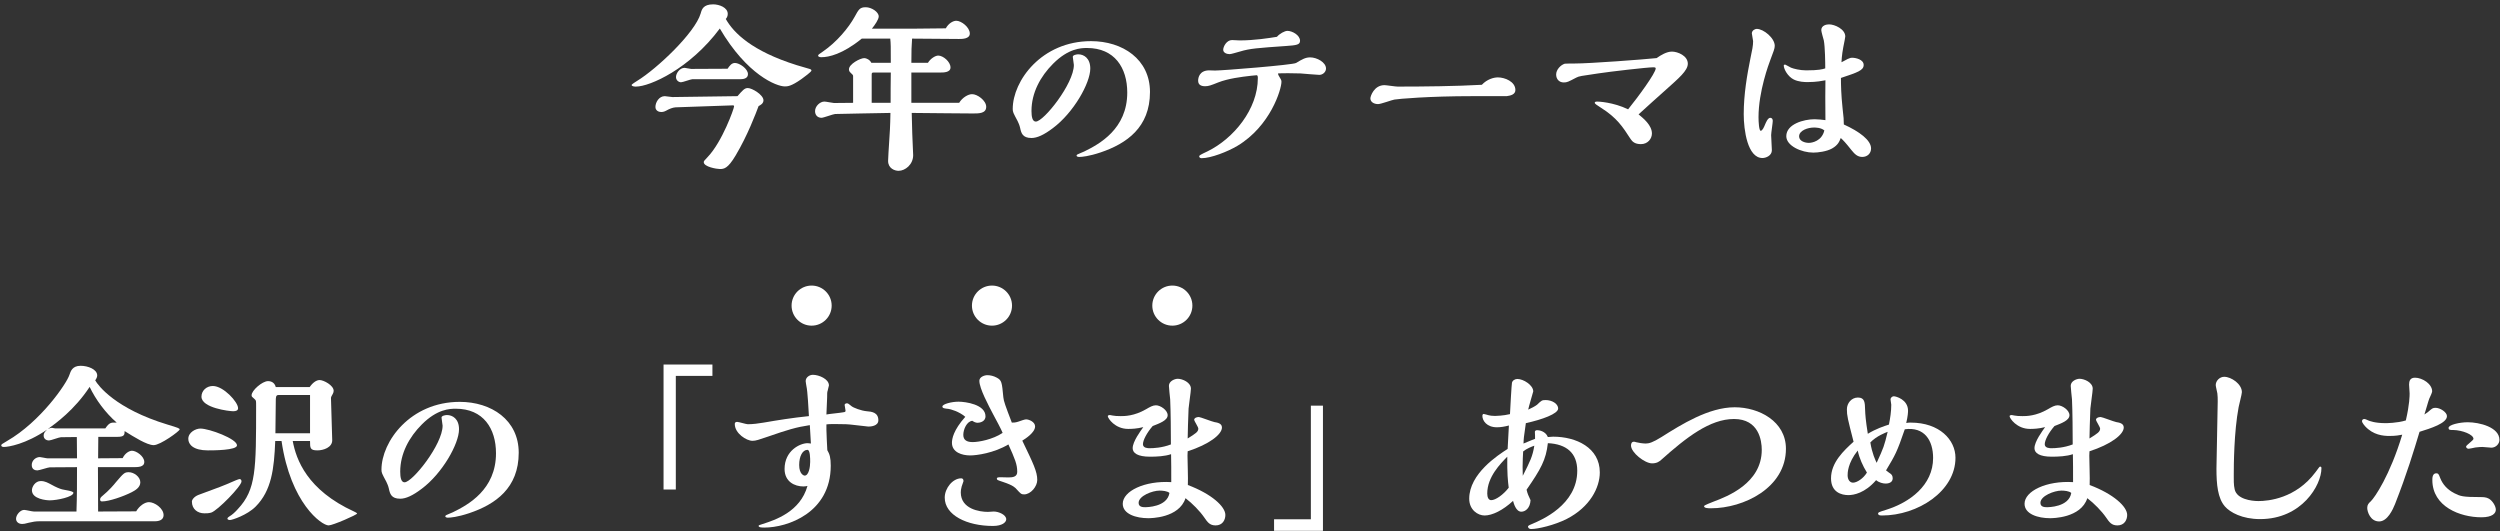 <svg width="499" height="106" viewBox="0 0 499 106" fill="none" xmlns="http://www.w3.org/2000/svg">
<rect x="0" y="0" width="499" height="106" fill="#333333" stroke="none"/>
<path d="M498.888 87.808C498.888 88.6 498.168 89.356 497.268 89.356C497.016 89.356 495.756 89.212 495.468 89.212C495.288 89.212 494.496 89.248 494.064 89.32C493.56 89.428 492.912 89.572 492.732 89.572C492.372 89.572 492.228 89.284 492.228 89.14C492.228 88.852 493.704 87.916 493.704 87.592C493.704 86.728 491.472 85.864 489.672 85.828C488.988 85.828 488.736 85.828 488.736 85.396C488.736 84.784 490.968 84.28 492.552 84.28C494.856 84.28 498.888 85.252 498.888 87.808ZM498.168 101.74C498.168 102.424 497.52 103.252 495.288 103.252C491.04 103.252 485.496 101.128 485.496 95.8C485.496 95.44 485.496 94.468 486.288 94.468C486.684 94.468 486.792 94.684 487.044 95.368C487.584 96.772 488.556 97.744 489.852 98.428C491.076 99.04 491.436 99.22 495.216 99.22C495.576 99.22 496.26 99.22 496.8 99.544C497.52 99.976 498.168 101.02 498.168 101.74ZM483.912 82.732L484.596 82.264C485.46 81.508 485.568 81.4 486.144 81.4C487.044 81.4 488.412 82.264 488.412 83.056C488.412 84.496 485.136 85.504 482.94 86.188C481.788 90.004 480.42 94.576 478.044 100.624C477.612 101.704 476.532 104.08 474.876 104.08C473.112 104.08 472.5 102.136 472.5 101.38C472.5 100.732 472.788 100.444 473.22 100.048C473.976 99.328 477.036 94.9 479.484 86.764C478.908 86.872 478.224 87.016 476.928 87.016C475.668 87.016 473.688 86.836 472.068 85.072C472.032 85.036 471.456 84.388 471.456 84.064C471.456 83.776 471.672 83.632 471.924 83.632C472.104 83.632 472.572 83.848 472.716 83.92C472.968 84.028 474.048 84.46 476.1 84.46C476.316 84.46 478.44 84.46 480.204 83.92C480.96 80.68 480.96 78.952 480.96 78.52C480.96 78.268 480.852 77.008 480.852 76.756C480.852 76.036 481.068 75.388 482.04 75.388C483.48 75.388 485.46 76.612 485.46 78.124C485.46 78.34 485.028 79.276 484.884 79.564C484.704 79.996 484.092 82.228 483.912 82.732Z" fill="white"/>
<path d="M450.792 100.012C452.736 100.012 458.244 99.508 462.168 94.252C462.924 93.244 462.96 93.136 463.104 93.136C463.356 93.136 463.356 93.316 463.356 93.496C463.356 96.808 459.468 103.612 451.116 103.612C447.552 103.612 445.14 102.28 444.096 101.092C442.656 99.436 442.404 96.7 442.404 93.532C442.404 91.624 442.656 82.264 442.656 80.14C442.656 79.6 442.656 79.024 442.584 78.52C442.548 78.268 442.26 77.116 442.26 76.864C442.26 76 443.052 75.208 443.952 75.208C445.356 75.208 447.48 76.648 447.48 78.268C447.48 78.7 446.904 80.788 446.832 81.256C445.896 86.224 445.86 92.848 445.86 94.864C445.86 95.62 445.824 96.808 446.04 97.672C446.472 99.616 449.316 100.012 450.792 100.012Z" fill="white"/>
<path d="M417.096 96.808C421.884 98.608 424.584 101.128 424.584 102.784C424.584 103.792 424.008 104.872 422.64 104.872C421.452 104.872 421.02 104.224 420.372 103.288C419.508 102.028 417.996 100.48 416.628 99.436C415.332 103.432 409.644 103.432 409.176 103.432C406.836 103.432 404.1 102.64 404.1 100.552C404.1 98.032 408.456 95.908 413.784 96.232C413.784 94.108 413.784 92.056 413.748 90.652C412.524 91.084 410.832 91.156 409.536 91.156C407.088 91.156 406.08 90.436 406.08 89.464C406.08 88.132 407.664 86.008 408.204 85.252C406.944 85.576 405.864 85.612 405.18 85.612C402.552 85.612 401.112 83.488 401.112 83.056C401.112 82.948 401.292 82.84 401.544 82.84C401.616 82.84 402.048 82.948 402.12 82.948C402.516 83.02 402.948 83.056 403.704 83.056C404.46 83.056 406.368 83.056 408.744 81.688C409.536 81.22 410.112 80.896 410.724 80.896C411.624 80.896 413.064 81.868 413.064 82.876C413.064 83.92 411.444 84.496 410.076 85.036C408.888 86.404 408.132 87.88 408.132 88.672C408.132 89.464 409.176 89.464 409.464 89.464C410.22 89.464 411.948 89.392 413.712 88.708C413.712 86.476 413.676 81.94 413.568 79.708C413.532 79.312 413.316 77.44 413.316 77.008C413.316 76.072 414.468 75.604 415.08 75.604C416.016 75.604 417.708 76.324 417.708 77.584C417.708 78.16 417.276 80.932 417.24 81.544C417.168 82.48 417.06 87.376 417.06 87.52C418.68 86.512 419.184 86.188 419.184 85.54C419.184 85.252 418.356 83.992 418.356 83.812C418.356 83.452 418.788 83.236 419.292 83.236C419.58 83.236 421.848 84.136 422.388 84.244C423 84.352 423.9 84.496 423.9 85.324C423.9 86.728 421.308 88.708 417.06 90.076C417.06 90.22 417.024 90.832 417.024 90.94C417.024 92.596 417.168 95.188 417.096 96.808ZM413.424 98.392C412.992 97.996 412.02 97.924 411.444 97.924C410.04 97.924 407.268 98.968 407.268 100.372C407.268 101.2 408.096 101.236 408.564 101.236C408.816 101.236 412.956 101.236 413.424 98.392Z" fill="white"/>
<path d="M380.484 84.424C380.916 84.352 380.988 84.352 381.384 84.352C387.144 84.352 390.312 87.808 390.312 91.372C390.312 98.068 382.752 102.892 375.66 102.892C375.372 102.892 374.868 102.892 374.868 102.496C374.868 102.28 375.012 102.208 376.416 101.776C381.168 100.3 385.848 96.88 385.848 91.408C385.848 87.916 384.12 85.144 380.196 85.684C378.612 90.292 378.324 90.76 376.452 93.892C376.56 94 377.28 94.504 377.424 94.612C377.532 94.72 377.784 94.936 377.784 95.476C377.784 96.484 376.596 96.52 376.38 96.52C375.876 96.52 375.048 96.34 374.472 95.836C372.24 98.428 370.008 98.824 368.928 98.824C367.596 98.824 365.472 98.284 365.472 95.476C365.472 92.308 368.028 89.932 369.972 88.168C368.784 83.524 368.64 82.984 368.64 81.688C368.64 80.5 369.54 79.348 370.836 79.348C372.204 79.348 372.24 80.32 372.276 81.832C372.312 82.768 372.384 83.884 372.816 86.584C374.472 85.576 376.02 85.072 377.028 84.748C377.28 83.524 377.496 82.156 377.496 80.788C377.496 80.644 377.352 79.888 377.352 79.744C377.352 79.348 377.712 79.096 378 79.096C378.432 79.096 380.844 79.744 380.844 81.976C380.844 82.264 380.808 83.092 380.484 84.424ZM376.776 86.188C376.416 86.332 374.544 87.016 373.32 88.312C373.68 90.544 374.328 91.84 374.58 92.38C375.984 89.32 376.092 89.032 376.776 86.188ZM372.636 94.324C371.808 92.992 371.124 91.444 370.8 89.932C368.784 92.452 368.784 94.432 368.784 94.864C368.784 95.764 369.252 96.34 369.864 96.34C370.656 96.34 371.952 95.476 372.636 94.324Z" fill="white"/>
<path d="M331.596 91.768C331.236 92.092 330.732 92.488 329.76 92.488C328.284 92.488 325.548 90.328 325.548 88.924C325.548 88.528 325.692 88.168 326.124 88.168C326.232 88.168 326.268 88.168 326.628 88.276C327.024 88.384 327.888 88.528 328.5 88.528C329.148 88.528 329.904 88.312 331.632 87.232C335.628 84.712 341.064 81.292 346.248 81.292C351.108 81.292 356.472 84.1 356.472 89.572C356.472 97.384 348.012 101.452 341.532 101.452C340.956 101.452 340.128 101.452 340.128 101.02C340.128 100.84 341.604 100.3 342.036 100.12C344.7 99.112 351.648 96.484 351.648 89.788C351.648 87.952 351.072 83.632 346.104 83.632C341.28 83.632 336.564 87.34 331.596 91.768Z" fill="white"/>
<path d="M308.952 87.232C309.24 87.196 309.816 87.16 309.996 87.16C314.604 87.16 319.32 89.356 319.32 94.288C319.32 97.312 317.376 101.2 312.732 103.576C310.248 104.836 306.936 105.592 305.64 105.592C304.992 105.592 304.992 105.124 304.992 105.088C304.992 104.908 305.496 104.692 305.964 104.512C307.62 103.792 314.82 100.804 314.82 93.964C314.82 90.436 312.696 88.636 308.952 88.456C308.592 91.768 307.548 93.64 304.704 97.744C304.884 98.536 305.1 99.004 305.496 99.832C305.424 101.38 304.488 102.136 303.66 102.136C302.58 102.136 302.148 100.48 302.004 99.976C299.988 101.848 297.864 102.892 296.316 102.892C294.984 102.892 293.256 101.776 293.256 99.544C293.256 94.54 299.016 90.832 300.924 89.608C300.96 88.96 301.14 85.684 301.176 84.928C300.384 85.144 299.52 85.288 298.8 85.288C296.748 85.288 295.884 83.956 295.884 83.02C295.884 82.732 296.028 82.624 296.136 82.624C296.28 82.624 296.964 82.84 297.108 82.876C297.36 82.948 297.828 83.02 298.404 83.02C298.584 83.02 300.06 82.984 301.392 82.66C301.428 81.832 301.716 76.648 301.788 76.396C301.896 75.928 302.4 75.64 302.868 75.64C304.056 75.64 306.036 76.864 306.036 78.124C306.036 78.16 305.136 81.184 305.028 81.76C305.604 81.508 306.432 81.076 306.792 80.788C307.692 79.924 307.764 79.852 308.52 79.852C309.708 79.852 311.004 80.536 311.004 81.544C311.004 82.588 307.836 83.74 304.56 84.46C304.128 87.304 304.128 87.628 304.092 88.528C305.496 87.916 305.964 87.772 306.396 87.592C306.432 87.412 306.36 86.404 306.36 86.188C306.36 85.972 306.576 85.864 306.828 85.864C307.188 85.864 308.484 86.044 308.952 87.232ZM306.252 88.96C305.748 89.14 304.704 89.536 304.02 90.112C303.984 90.76 303.912 92.056 303.912 93.208C303.912 93.46 303.948 94.684 303.948 94.972C305.46 91.984 305.892 91.12 306.252 88.96ZM301.14 97.348C300.96 95.908 300.816 94.54 300.852 91.156C299.484 92.56 296.856 95.188 296.856 98.5C296.856 99.256 297.108 99.832 297.648 99.832C298.512 99.832 300.06 98.752 301.14 97.348Z" fill="white"/>
<path d="M254.304 105.952V103.648H261.648V80.968H264.06V105.952H254.304Z" fill="white"/>
<path d="M237.096 96.808C241.884 98.608 244.584 101.128 244.584 102.784C244.584 103.792 244.008 104.872 242.64 104.872C241.452 104.872 241.02 104.224 240.372 103.288C239.508 102.028 237.996 100.48 236.628 99.436C235.332 103.432 229.644 103.432 229.176 103.432C226.836 103.432 224.1 102.64 224.1 100.552C224.1 98.032 228.456 95.908 233.784 96.232C233.784 94.108 233.784 92.056 233.748 90.652C232.524 91.084 230.832 91.156 229.536 91.156C227.088 91.156 226.08 90.436 226.08 89.464C226.08 88.132 227.664 86.008 228.204 85.252C226.944 85.576 225.864 85.612 225.18 85.612C222.552 85.612 221.112 83.488 221.112 83.056C221.112 82.948 221.292 82.84 221.544 82.84C221.616 82.84 222.048 82.948 222.12 82.948C222.516 83.02 222.948 83.056 223.704 83.056C224.46 83.056 226.368 83.056 228.744 81.688C229.536 81.22 230.112 80.896 230.724 80.896C231.624 80.896 233.064 81.868 233.064 82.876C233.064 83.92 231.444 84.496 230.076 85.036C228.888 86.404 228.132 87.88 228.132 88.672C228.132 89.464 229.176 89.464 229.464 89.464C230.22 89.464 231.948 89.392 233.712 88.708C233.712 86.476 233.676 81.94 233.568 79.708C233.532 79.312 233.316 77.44 233.316 77.008C233.316 76.072 234.468 75.604 235.08 75.604C236.016 75.604 237.708 76.324 237.708 77.584C237.708 78.16 237.276 80.932 237.24 81.544C237.168 82.48 237.06 87.376 237.06 87.52C238.68 86.512 239.184 86.188 239.184 85.54C239.184 85.252 238.356 83.992 238.356 83.812C238.356 83.452 238.788 83.236 239.292 83.236C239.58 83.236 241.848 84.136 242.388 84.244C243 84.352 243.9 84.496 243.9 85.324C243.9 86.728 241.308 88.708 237.06 90.076C237.06 90.22 237.024 90.832 237.024 90.94C237.024 92.596 237.168 95.188 237.096 96.808ZM233.424 98.392C232.992 97.996 232.02 97.924 231.444 97.924C230.04 97.924 227.268 98.968 227.268 100.372C227.268 101.2 228.096 101.236 228.564 101.236C228.816 101.236 232.956 101.236 233.424 98.392Z" fill="white"/>
<path d="M204.048 87.952C206.28 92.596 207.036 94.144 207.036 95.8C207.036 97.096 205.74 98.68 204.408 98.68C203.832 98.68 203.724 98.536 202.896 97.636C202.68 97.384 202.284 96.88 200.196 96.196C199.116 95.836 198.972 95.8 198.972 95.548C198.972 95.26 199.224 95.26 199.872 95.26C200.196 95.26 201.024 95.296 201.276 95.296C202.212 95.296 203.04 95.152 203.04 94.18C203.04 92.668 202.572 91.588 201.276 88.708C198.396 90.436 194.94 90.904 193.644 90.904C192.024 90.904 190.008 90.292 190.008 88.384C190.008 87.592 190.296 85.864 192.672 83.2C191.448 82.12 189.648 81.652 189.324 81.616C188.604 81.544 188.1 81.508 188.1 81.148C188.1 80.644 189.972 80.176 191.304 80.176C192.708 80.176 196.704 80.716 196.704 83.092C196.704 84.208 195.48 84.388 195.12 84.388C194.724 84.388 194.328 84.172 194.076 83.992C192.96 84.1 192.276 85.72 192.276 86.8C192.276 87.88 193.032 88.24 194.148 88.24C195.336 88.24 198.144 87.736 200.124 86.404C199.908 85.792 198.756 83.668 198.252 82.732C197.316 80.932 195.48 77.548 195.48 76C195.48 75.244 196.488 74.884 197.064 74.884C197.64 74.884 198.324 75.028 198.972 75.388C199.944 75.928 199.98 76.252 200.268 79.312C200.34 80.068 200.664 80.968 201.96 84.352C202.32 84.352 202.68 84.352 203.22 84.172C203.832 83.956 204.552 83.704 204.804 83.704C205.38 83.704 206.604 84.208 206.604 85.108C206.604 86.332 204.696 87.556 204.048 87.952ZM192.312 96.052C192.276 96.124 191.988 96.952 191.952 97.096C191.808 97.6 191.772 98.032 191.772 98.284C191.772 101.596 195.516 102.172 197.172 102.172C197.352 102.172 198.324 102.1 198.36 102.1C199.332 102.1 200.844 102.748 200.844 103.648C200.844 104.224 200.088 104.98 198.18 104.98C192.996 104.98 188.568 102.82 188.568 99.328C188.568 97.42 190.188 95.476 191.844 95.476C192.312 95.476 192.312 95.908 192.312 96.052Z" fill="white"/>
<path d="M161.856 88.528L161.64 84.856C158.832 85.288 157.32 85.756 153.252 87.16C151.452 87.772 150.876 87.988 150.192 87.988C149.004 87.988 146.664 86.512 146.664 84.64C146.664 84.532 146.664 84.208 147.132 84.208C147.456 84.208 148.932 84.676 149.256 84.676C150.228 84.676 151.416 84.532 152.424 84.352C155.376 83.848 158.004 83.416 161.46 83.056C161.388 81.94 161.208 78.052 160.956 77.044C160.92 76.72 160.812 76.288 160.812 76.072C160.812 75.316 161.568 74.812 162.252 74.812C163.44 74.812 165.456 75.64 165.456 76.936C165.456 77.008 165.204 77.872 165.204 77.98C165.096 78.268 165.096 78.556 165.096 79.348C165.096 79.816 164.988 82.192 164.952 82.732C165.42 82.624 167.76 82.408 168.264 82.3C168.696 82.228 168.768 82.228 168.768 81.94C168.768 81.76 168.588 81.004 168.588 80.824C168.588 80.572 168.912 80.5 169.056 80.5C169.272 80.5 169.452 80.644 169.92 81.04C170.352 81.4 171.864 81.976 173.016 82.084C173.952 82.156 175.32 82.3 175.32 83.884C175.32 85.072 173.736 85.144 173.34 85.144C173.268 85.144 170.532 84.82 170.46 84.82C169.272 84.676 168.66 84.64 166.608 84.64C166.572 84.64 165.276 84.64 164.952 84.712V85.792C164.952 86.296 165.096 89.32 165.132 89.86C165.6 90.652 165.816 91.336 165.816 92.956C165.816 102.388 157.14 105.304 152.568 105.304C152.208 105.304 151.416 105.304 151.416 104.98C151.416 104.836 151.56 104.8 152.244 104.584C154.692 103.792 159.732 102.172 161.172 96.988C160.992 97.024 160.776 97.096 160.38 97.096C158.58 97.096 156.6 96.124 156.6 93.604C156.6 89.932 159.696 88.456 161.208 88.456C161.28 88.456 161.748 88.528 161.856 88.528ZM161.712 92.2C161.712 91.516 161.712 89.788 161.172 89.788C160.2 89.788 159.516 91.048 159.516 92.812C159.516 94.684 160.488 94.936 160.596 94.936C161.46 94.936 161.712 93.136 161.712 92.2Z" fill="white"/>
<path d="M142.2 72.76V75.028H134.892V97.708H132.444V72.76H142.2Z" fill="white"/>
<path d="M103.536 90.364C103.536 97.42 98.892 100.66 93.672 102.424C91.296 103.216 89.892 103.324 89.46 103.324C89.316 103.324 88.884 103.324 88.884 103.036C88.884 102.928 89.028 102.856 89.064 102.82C89.244 102.712 90.18 102.352 90.396 102.244C93.42 100.768 99 97.744 99 90.472C99 85.54 96.48 81.58 90.972 81.58C89.748 81.58 87.264 81.652 84.204 84.712C81.648 87.268 79.884 90.544 79.884 94.144C79.884 95.296 80.064 96.268 80.748 96.268C82.332 96.268 88.344 88.708 88.344 84.964C88.344 84.748 88.128 83.596 88.128 83.344C88.128 82.948 88.992 82.84 89.208 82.84C90.324 82.84 91.62 83.596 91.62 85.684C91.62 88.6 88.272 94.504 84.168 97.564C82.368 98.932 81 99.544 79.884 99.544C78.084 99.544 77.832 98.536 77.616 97.528C77.508 97.024 77.292 96.52 77.112 96.16C76.248 94.54 76.14 94.36 76.14 93.748C76.14 88.132 81.9 80.212 91.764 80.212C98.064 80.212 103.536 83.812 103.536 90.364Z" fill="white"/>
<path d="M61.884 88.024H58.428C59.112 91.732 61.308 97.816 70.668 102.1C70.74 102.136 71.28 102.388 71.28 102.496C71.28 102.748 66.42 104.872 65.592 104.872C64.188 104.872 57.996 100.408 56.196 88.024H54.936C54.72 93.532 54.216 97.924 51.012 101.128C49.32 102.82 46.332 103.792 45.936 103.792C45.828 103.792 45.396 103.792 45.396 103.504C45.396 103.324 45.684 103.144 45.792 103.072C46.332 102.784 47.016 102.136 47.484 101.596C51.12 97.708 51.12 93.748 51.12 81.04C51.12 80.032 51.12 79.924 50.868 79.708C50.256 79.168 50.22 79.168 50.22 78.88C50.22 77.944 52.344 76.072 53.496 76.072C53.676 76.072 54.756 76.072 55.044 77.26H61.812C62.424 76.36 63.18 75.856 63.792 75.856C64.584 75.856 66.6 76.9 66.6 78.016C66.6 78.232 66.528 78.412 66.42 78.628C66.204 78.988 66.06 79.276 66.06 79.384C66.06 80.608 66.312 86.548 66.312 87.88C66.312 89.32 64.548 89.896 63.36 89.896C61.884 89.896 61.884 89.428 61.884 88.024ZM47.52 81.472C47.52 81.904 47.16 82.084 46.548 82.084C45.792 82.084 40.212 81.436 40.212 79.168C40.212 77.98 41.22 77.044 42.48 77.044C44.604 77.044 47.52 80.248 47.52 81.472ZM47.304 88.888C47.304 89.896 42.552 89.896 41.472 89.896C38.628 89.896 37.584 88.744 37.584 87.592C37.584 86.296 39.06 85.54 39.996 85.54C41.76 85.54 47.304 87.592 47.304 88.888ZM40.788 102.46C39.456 102.46 38.304 101.632 38.304 100.12C38.304 99.724 38.772 99.112 39.6 98.788C41.148 98.176 43.704 97.312 45.216 96.664C46.692 96.016 47.628 95.62 47.808 95.62C47.952 95.62 48.204 95.692 48.204 96.088C48.204 97.024 43.416 101.92 42.156 102.316C41.616 102.46 41.256 102.46 40.788 102.46ZM54.972 86.476H61.884V78.844H55.584C55.044 78.844 55.044 79.312 55.044 80.176C55.044 81.076 54.972 85.468 54.972 86.476Z" fill="white"/>
<path d="M15.336 87.232L12.168 87.268C11.808 87.268 10.152 87.916 9.792 87.916C9.144 87.916 8.712 87.52 8.712 86.944C8.712 86.548 8.856 86.26 9.396 85.756C5.112 88.672 1.656 89.212 0.792 89.212C0.576 89.212 0.252 89.176 0.252 88.888C0.252 88.708 0.36 88.636 1.404 88.024C8.1 84.172 13.32 76.54 13.86 74.812C14.112 74.092 14.436 73.012 16.092 73.012C17.532 73.012 19.404 73.696 19.404 74.956C19.404 75.28 19.188 75.676 19.008 75.928C19.584 76.936 23.004 81.58 33.444 84.748C35.604 85.396 35.856 85.504 35.856 85.72C35.856 86.044 32.004 88.852 30.672 88.852C29.34 88.852 26.712 87.196 24.876 86.044C24.876 86.8 24.804 87.196 23.4 87.196H19.62L19.584 91.48L24.48 91.444C24.984 90.4 25.848 89.968 26.352 89.968C27.216 89.968 28.8 91.084 28.8 92.2C28.8 93.244 27.576 93.244 26.496 93.244H19.548L19.584 102.1L27.18 102.064C27.828 100.948 28.908 100.228 29.736 100.228C30.852 100.228 32.652 101.452 32.652 102.82C32.652 103.792 31.716 104.044 30.96 104.044H7.92C7.128 104.044 6.516 104.152 5.76 104.332C4.932 104.548 4.752 104.584 4.428 104.584C3.744 104.584 3.204 104.188 3.204 103.54C3.204 102.748 4.068 101.776 4.824 101.776C5.112 101.776 6.444 102.1 6.768 102.1H15.264C15.372 98.968 15.372 96.304 15.372 93.244L9.936 93.28C9.576 93.28 7.848 93.892 7.452 93.892C7.056 93.892 6.336 93.748 6.336 92.812C6.336 91.912 7.128 91.228 7.956 91.228C8.172 91.228 9.216 91.48 9.468 91.48H15.372C15.372 90.868 15.336 87.916 15.336 87.232ZM28.008 96.268C28.008 97.348 26.892 97.924 26.28 98.248C24.66 99.076 21.78 100.084 20.376 100.084C20.16 100.084 19.98 100.012 19.98 99.688C19.98 99.4 20.196 99.184 20.376 99.04C21.78 97.888 22.752 96.736 23.148 96.232C24.66 94.468 24.84 94.252 25.704 94.252C26.748 94.252 28.008 95.188 28.008 96.268ZM14.652 98.356C14.652 99.184 11.376 99.868 9.936 99.868C9.36 99.868 6.372 99.652 6.372 97.852C6.372 97.132 7.056 96.016 8.136 96.016C9 96.016 9.576 96.376 10.332 96.772C11.16 97.24 11.952 97.564 12.384 97.672C12.708 97.78 14.652 97.996 14.652 98.356ZM10.98 85.504H21.024C21.852 84.28 22.212 84.316 23.292 84.352C21.024 82.372 19.116 79.78 17.892 77.224C14.868 81.832 11.088 84.532 9.54 85.648C9.9 85.504 10.008 85.396 10.368 85.396C10.44 85.396 10.872 85.504 10.98 85.504Z" fill="white"/>
<path d="M368.028 24.844C371.124 26.248 373.464 27.976 373.464 29.632C373.464 30.64 372.708 31.324 371.7 31.324C370.764 31.324 370.188 30.748 369.576 29.992C368.352 28.444 367.956 28.048 367.416 27.544C367.128 28.264 366.876 28.948 365.688 29.632C364.608 30.244 362.88 30.46 361.944 30.46C359.604 30.46 356.544 29.128 356.544 27.184C356.544 24.772 360.036 23.8 362.196 23.8C362.88 23.8 363.816 23.908 364.356 23.98C364.32 19.732 364.32 18.544 364.356 16.024C363.744 16.132 362.592 16.384 360.828 16.384C360.144 16.384 359.028 16.348 358.056 15.88C356.868 15.304 356.04 13.828 356.04 13.072C356.04 12.928 356.148 12.892 356.328 12.892C356.4 12.892 357.3 13.432 357.48 13.504C357.984 13.72 359.28 14.044 360.504 14.044C362.988 14.044 363.78 13.828 364.32 13.648C364.32 12.496 364.284 9.364 364.032 8.068C363.96 7.78 363.528 6.34 363.528 6.016C363.528 5.08 364.536 4.864 365.076 4.864C366.228 4.864 368.316 5.836 368.316 7.276C368.316 7.348 368.208 7.852 368.208 7.96C367.74 10.228 367.632 11.092 367.56 12.424C367.74 12.352 368.568 11.884 368.784 11.776C369.252 11.56 369.468 11.524 369.648 11.524C370.44 11.524 371.988 11.884 371.988 12.964C371.988 14.044 370.8 14.44 367.452 15.556C367.452 16.96 367.488 18.868 367.776 21.604C367.992 23.44 368.028 23.944 368.028 24.844ZM351.432 26.104C351.792 26.104 352.116 25.312 352.296 24.88C352.44 24.556 352.836 23.512 353.34 23.512C353.664 23.512 353.844 23.764 353.844 24.124C353.844 24.52 353.52 26.536 353.52 26.968C353.52 27.4 353.664 29.524 353.664 29.992C353.664 31.072 352.476 31.54 351.792 31.54C348.804 31.54 348.048 25.96 348.048 22.792C348.048 18.76 348.732 14.908 349.38 11.668C349.74 9.976 349.92 9.148 349.92 8.212C349.92 7.996 349.668 6.88 349.668 6.664C349.668 6.088 350.28 5.764 350.64 5.764C352.008 5.764 354.24 7.6 354.24 9.148C354.24 9.688 353.988 10.3 353.376 11.92C353.088 12.676 351 18.22 351 23.404C351 24.34 351.108 26.104 351.432 26.104ZM364.14 26.032C363.456 25.456 362.376 25.456 362.052 25.456C360.864 25.456 359.1 26.032 359.1 27.22C359.1 28.156 360.252 28.516 361.044 28.516C361.692 28.516 363.636 28.156 364.14 26.032Z" fill="white"/>
<path d="M330.66 11.596C331.524 10.984 332.676 10.3 333.72 10.3C334.872 10.3 336.888 11.128 336.888 12.712C336.888 14.116 335.052 15.628 332.532 17.896C331.74 18.58 327.924 22.036 327.06 22.828C328.068 23.656 329.724 25.024 329.724 26.644C329.724 27.652 328.932 28.768 327.528 28.768C326.268 28.768 325.8 28.228 325.476 27.76C323.892 25.312 322.74 23.512 319.536 21.496C318.744 20.992 318.312 20.704 318.312 20.524C318.312 20.272 318.672 20.272 318.78 20.272C319.032 20.272 321.984 20.38 324.972 21.82C326.952 19.372 330.48 14.584 330.48 13.648C330.48 13.432 330.192 13.432 329.976 13.432C328.824 13.432 321.336 14.296 318.996 14.656C315.576 15.16 315.18 15.196 314.64 15.484C312.984 16.348 312.804 16.456 312.12 16.456C311.22 16.456 310.608 15.808 310.608 14.872C310.608 13.9 311.508 12.964 312.336 12.712C312.444 12.676 314.136 12.676 314.316 12.676C317.34 12.676 327.888 11.884 330.66 11.596Z" fill="white"/>
<path d="M295.776 16.924C296.82 15.808 298.152 15.448 298.98 15.448C300.348 15.448 302.472 16.276 302.472 17.968C302.472 18.832 301.572 19.084 300.744 19.192H293.904C285.228 19.192 279.072 19.732 278.316 19.876C277.848 19.948 275.616 20.776 275.076 20.776C274.212 20.776 273.528 20.344 273.528 19.624C273.528 19.228 274.248 16.996 276.336 16.996C276.696 16.996 278.532 17.284 278.964 17.284C284.184 17.284 290.628 17.212 295.776 16.924Z" fill="white"/>
<path d="M254.88 7.348C255.384 6.736 256.428 6.16 256.968 6.16C257.94 6.16 259.488 7.024 259.488 8.14C259.488 8.932 258.804 9.04 256.644 9.184C250.992 9.58 249.48 9.688 247.572 10.264C246.528 10.552 245.736 10.804 245.412 10.804C244.836 10.804 244.152 10.516 244.152 9.94C244.152 9.292 244.836 7.996 245.916 7.996C246.132 7.996 247.176 8.068 247.428 8.068C250.38 8.068 253.332 7.6 254.88 7.348ZM249.696 15.124C247.788 15.34 245.16 15.664 243.144 16.456C241.704 17.032 241.236 17.212 240.552 17.212C239.724 17.212 239.148 16.924 239.148 16.096C239.148 15.52 239.4 14.08 241.308 14.044C241.488 14.044 242.352 14.08 242.532 14.08C244.008 14.08 258.048 12.964 258.696 12.568C259.884 11.848 260.568 11.452 261.504 11.452C262.836 11.452 264.672 12.424 264.672 13.684C264.672 14.368 264.024 14.944 263.34 14.944C262.8 14.944 260.172 14.692 259.56 14.656C258.696 14.62 255.78 14.584 255.096 14.656C255.096 14.8 255.132 14.908 255.204 15.052C255.672 15.844 255.78 15.988 255.78 16.312C255.78 17.824 253.584 25.168 246.96 29.128C245.016 30.28 241.704 31.576 239.832 31.576C239.616 31.576 239.364 31.468 239.364 31.216C239.364 31 239.58 30.892 241.02 30.208C246.24 27.652 251.064 21.784 251.064 15.592C251.064 15.376 251.064 15.016 250.812 15.016C250.704 15.016 249.84 15.124 249.696 15.124Z" fill="white"/>
<path d="M229.536 18.364C229.536 25.42 224.892 28.66 219.672 30.424C217.296 31.216 215.892 31.324 215.46 31.324C215.316 31.324 214.884 31.324 214.884 31.036C214.884 30.928 215.028 30.856 215.064 30.82C215.244 30.712 216.18 30.352 216.396 30.244C219.42 28.768 225 25.744 225 18.472C225 13.54 222.48 9.58 216.972 9.58C215.748 9.58 213.264 9.652 210.204 12.712C207.648 15.268 205.884 18.544 205.884 22.144C205.884 23.296 206.064 24.268 206.748 24.268C208.332 24.268 214.344 16.708 214.344 12.964C214.344 12.748 214.128 11.596 214.128 11.344C214.128 10.948 214.992 10.84 215.208 10.84C216.324 10.84 217.62 11.596 217.62 13.684C217.62 16.6 214.272 22.504 210.168 25.564C208.368 26.932 207 27.544 205.884 27.544C204.084 27.544 203.832 26.536 203.616 25.528C203.508 25.024 203.292 24.52 203.112 24.16C202.248 22.54 202.14 22.36 202.14 21.748C202.14 16.132 207.9 8.212 217.764 8.212C224.064 8.212 229.536 11.812 229.536 18.364Z" fill="white"/>
<path d="M181.98 22.54L182.088 26.68C182.088 27.364 182.268 30.352 182.268 30.964C182.268 32.836 180.684 34.096 179.352 34.096C178.596 34.096 177.264 33.628 177.264 32.116C177.264 31.684 177.408 29.38 177.444 28.876C177.588 26.752 177.696 25.168 177.732 22.54C176.148 22.576 167.256 22.72 166.68 22.756C166.248 22.792 164.376 23.512 163.98 23.512C163.188 23.512 162.684 22.972 162.684 22.18C162.684 21.208 163.656 20.272 164.556 20.272C164.88 20.272 166.212 20.56 166.464 20.56C167.076 20.56 169.74 20.524 170.28 20.524V15.232C170.28 14.98 170.244 14.944 169.74 14.476C169.524 14.296 169.452 14.044 169.452 13.828C169.452 12.784 171.72 11.596 172.512 11.596C172.908 11.596 173.628 11.92 173.916 12.532H177.804C177.804 9.148 177.804 8.752 177.696 7.708H172.008C168.156 10.84 165.384 11.416 163.98 11.416C163.836 11.416 163.296 11.416 163.296 11.092C163.296 10.912 163.512 10.804 164.232 10.3C167.076 8.356 169.416 5.476 170.568 3.388C171.396 1.876 171.612 1.444 172.8 1.444C173.952 1.444 175.392 2.38 175.392 3.28C175.392 3.856 174.672 4.936 174.024 5.728H181.764C183.132 5.728 186.48 5.692 188.784 5.656C189.324 4.648 190.26 4.144 190.872 4.144C191.88 4.144 193.572 5.44 193.572 6.7C193.572 7.78 192.024 7.78 191.412 7.78C189.936 7.78 183.384 7.708 182.052 7.708C181.944 9.004 181.908 10.264 181.908 12.532H185.22C185.688 11.74 186.66 11.092 187.272 11.092C188.244 11.092 189.72 12.316 189.72 13.468C189.72 14.476 188.316 14.476 187.704 14.476H181.908V20.524H191.448C192.096 19.444 193.284 18.796 194.004 18.796C195.048 18.76 196.848 20.056 196.848 21.316C196.848 22.648 195.408 22.648 194.22 22.648C191.7 22.648 186.732 22.576 181.98 22.54ZM177.804 14.476H174.492C174.06 14.476 173.988 14.512 173.988 14.908V20.524H177.768C177.768 18.148 177.768 17.14 177.804 14.476Z" fill="white"/>
<path d="M161.712 13.792C161.856 13.864 161.964 13.936 161.964 14.08C161.964 14.332 160.524 15.376 159.984 15.772C157.896 17.248 157.176 17.248 156.636 17.248C155.016 17.248 149.112 14.98 143.676 5.692C137.7 13.72 129.708 17.284 126.936 17.284C126.828 17.284 126.072 17.284 126.072 16.96C126.072 16.816 126.972 16.276 127.188 16.132C131.076 13.756 138.708 6.592 139.86 2.668C140.076 1.876 140.364 0.868 142.344 0.868C143.532 0.868 145.26 1.48 145.26 2.776C145.26 3.208 145.08 3.568 144.864 3.784C146.448 6.592 150.084 10.192 159.012 13C159.372 13.108 161.28 13.648 161.712 13.792ZM137.952 13.756L145.224 13.72C145.62 13.144 146.016 12.568 146.7 12.568C147.6 12.568 149.292 13.72 149.292 14.8C149.292 15.736 148.248 15.808 147.78 15.808H138.204C137.88 15.808 136.296 16.42 135.936 16.42C135.504 16.42 134.928 16.06 134.928 15.376C134.928 14.656 135.648 13.54 136.656 13.54C136.836 13.54 137.736 13.756 137.952 13.756ZM134.208 19.372L147.204 19.192C148.212 18.04 148.608 17.572 149.256 17.572C150.12 17.572 152.388 18.94 152.388 20.02C152.388 20.668 151.776 20.992 151.416 21.172C150.876 22.612 149.22 27.04 146.808 31.072C145.26 33.664 144.504 33.736 143.676 33.736C143.064 33.736 140.472 33.304 140.472 32.368C140.472 32.152 140.58 32.044 141.264 31.324C144.18 28.264 146.52 21.64 146.52 21.244C146.52 21.1 146.448 21.028 146.304 21.028L134.82 21.424C134.244 21.46 133.524 21.784 133.2 21.964C132.804 22.18 132.48 22.36 131.976 22.36C131.472 22.36 130.824 22.072 130.824 21.352C130.824 20.416 131.544 19.192 132.696 19.192C132.912 19.192 133.956 19.372 134.208 19.372Z" fill="white"/>
<circle cx="162" cy="61" r="4" fill="white"/>
<circle cx="198" cy="61" r="4" fill="white"/>
<circle cx="234" cy="61" r="4" fill="white"/>
</svg>
